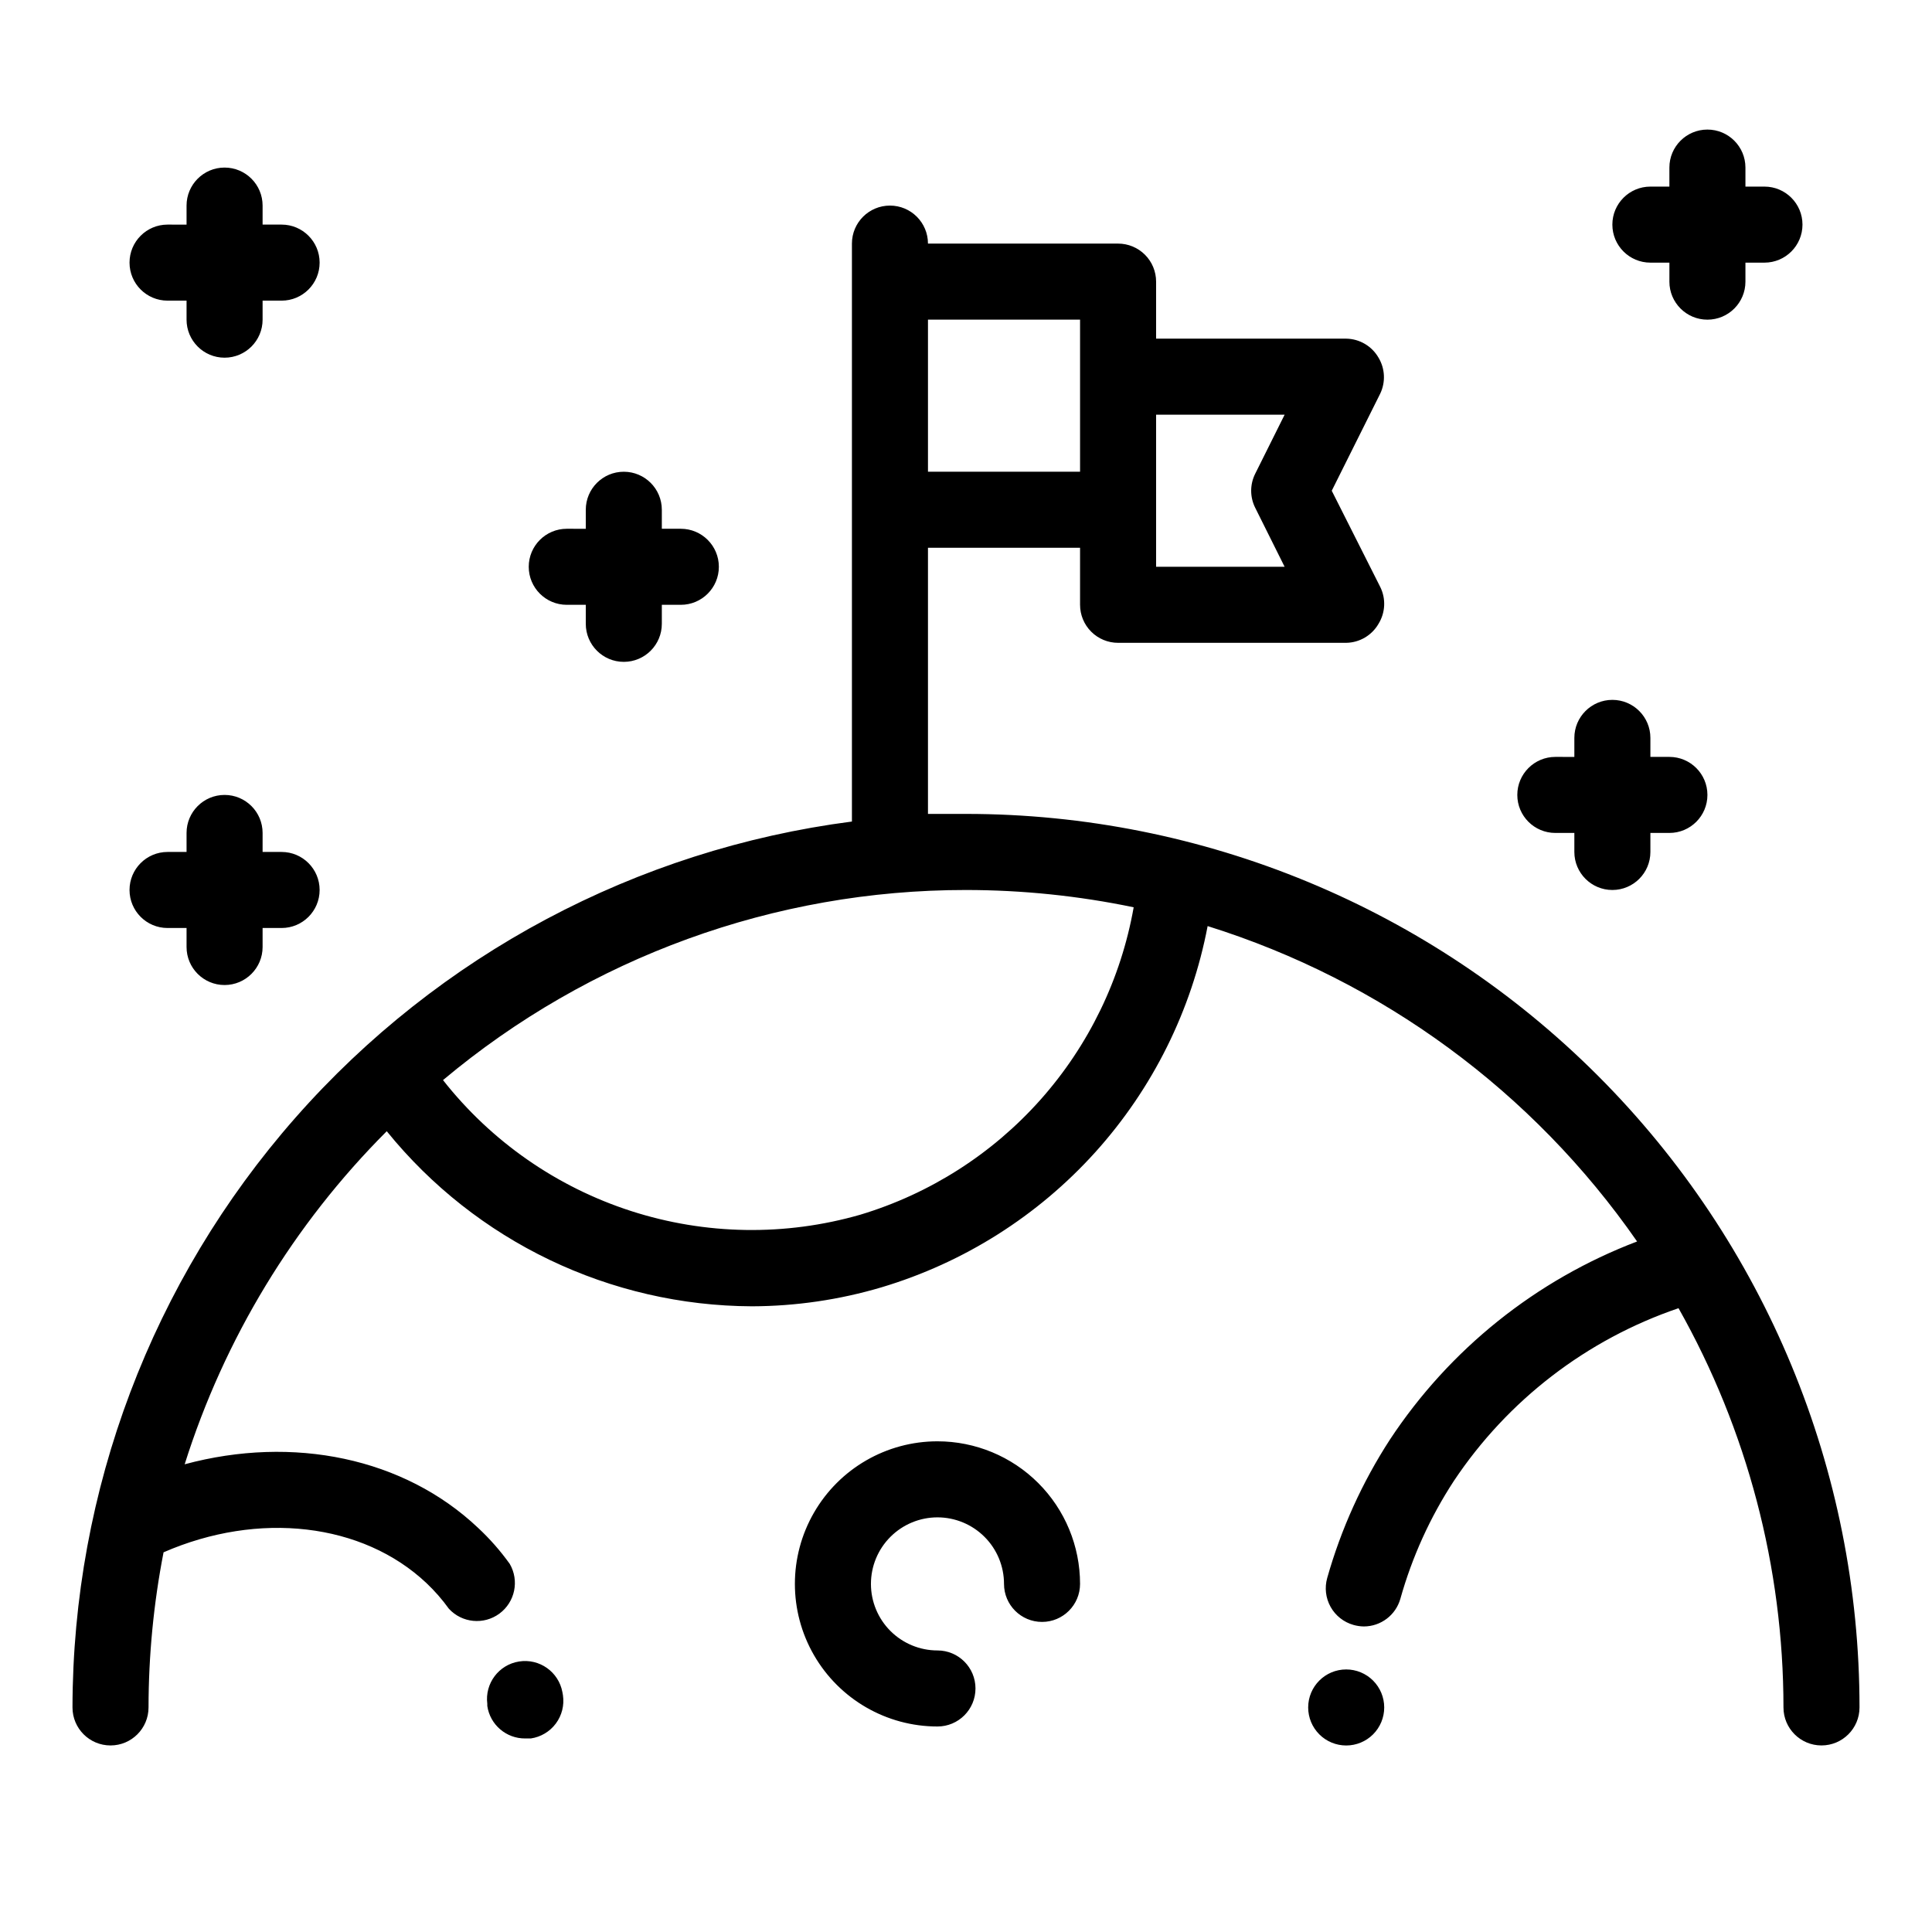 <?xml version="1.0" encoding="UTF-8"?>
<!-- Uploaded to: SVG Repo, www.svgrepo.com, Generator: SVG Repo Mixer Tools -->
<svg fill="#000000" width="800px" height="800px" version="1.1" viewBox="144 144 512 512" xmlns="http://www.w3.org/2000/svg">
 <path d="m400 359.7h-10.078v-70.535h40.305v15.113c0 2.672 1.062 5.238 2.953 7.125 1.887 1.891 4.453 2.953 7.125 2.953h60.457c3.539-0.059 6.793-1.969 8.562-5.039 1.828-2.961 2-6.656 0.453-9.773l-12.848-25.492 12.848-25.746c1.457-3.047 1.285-6.625-0.453-9.52-1.77-3.07-5.023-4.984-8.562-5.039h-50.383v-15.113c0-2.676-1.062-5.238-2.949-7.125-1.891-1.891-4.453-2.953-7.125-2.953h-50.383c0-5.566-4.512-10.074-10.074-10.074-5.566 0-10.078 4.508-10.078 10.074v153.16c-57.059 7.394-109.48 35.297-147.48 78.492-38.008 43.199-59.004 98.746-59.078 156.28 0 5.566 4.512 10.074 10.078 10.074 5.562 0 10.074-4.508 10.074-10.074 0.016-13.801 1.348-27.566 3.981-41.109 25.191-10.984 52.75-7.809 69.676 8.16 2.191 2.074 4.184 4.352 5.945 6.801 3.484 3.781 9.254 4.332 13.391 1.281 4.137-3.051 5.312-8.727 2.734-13.172-2.481-3.465-5.297-6.668-8.414-9.57-19.598-18.539-48.969-24.586-77.738-16.828 10.508-33.293 28.875-63.57 53.555-88.266 23.656 29.211 59.191 46.246 96.781 46.398 11.637-0.035 23.203-1.73 34.359-5.039 21.785-6.516 41.363-18.887 56.602-35.766 15.234-16.883 25.543-37.621 29.801-59.957 46.172 14.438 86.219 43.848 113.81 83.582-26.793 10.203-49.707 28.566-65.496 52.496-7.348 11.324-12.949 23.691-16.625 36.68-0.73 2.57-0.406 5.328 0.898 7.66 1.305 2.336 3.481 4.055 6.055 4.781 0.902 0.258 1.832 0.395 2.769 0.406 4.508-0.016 8.457-3.019 9.672-7.356 3.106-11.059 7.879-21.574 14.16-31.188 14.262-21.41 35.195-37.508 59.551-45.797 18.219 32.285 27.797 68.73 27.809 105.8 0 5.566 4.512 10.074 10.074 10.074 5.566 0 10.078-4.508 10.078-10.074 0-62.801-24.949-123.03-69.355-167.44s-104.63-69.352-167.43-69.352zm84.438-105.8-7.809 15.668c-1.406 2.824-1.406 6.144 0 8.969l7.809 15.668h-34.059v-40.305zm-54.211-25.191v40.305h-40.305v-40.305zm-58.238 237.2c-19.891 5.723-41.039 5.383-60.734-0.969-19.699-6.356-37.055-18.438-49.852-34.703 38.836-32.57 87.91-50.41 138.6-50.379 14.93 0.008 29.816 1.543 44.434 4.582-3.352 18.953-11.898 36.605-24.691 50.988-12.789 14.383-29.324 24.934-47.754 30.48zm128.77 120.51c-5.566 0-10.078 4.512-10.078 10.078 0 2.672 1.062 5.234 2.953 7.125 1.887 1.891 4.453 2.949 7.125 2.949s5.234-1.059 7.125-2.949c1.887-1.891 2.949-4.453 2.949-7.125s-1.062-5.234-2.949-7.125c-1.891-1.891-4.453-2.953-7.125-2.953zm-207.72 5.996c-1-5.359-6.082-8.953-11.469-8.105-5.387 0.844-9.121 5.82-8.43 11.23v0.555c0.73 4.988 5.035 8.668 10.074 8.613h1.461c2.648-0.387 5.031-1.809 6.629-3.953 1.598-2.144 2.273-4.836 1.887-7.481zm99.402-66.453c-13.5 0-25.973 7.203-32.723 18.895s-6.75 26.094 0 37.785 19.223 18.895 32.723 18.895c5.566 0 10.074-4.512 10.074-10.078 0-5.562-4.508-10.074-10.074-10.074-4.676 0-9.16-1.859-12.469-5.164-3.309-3.309-5.164-7.793-5.164-12.469 0-4.68 1.855-9.164 5.164-12.469 3.309-3.309 7.793-5.168 12.469-5.168 4.676 0 9.16 1.859 12.469 5.168 3.309 3.305 5.164 7.789 5.164 12.469 0 5.562 4.512 10.074 10.078 10.074 5.562 0 10.074-4.512 10.074-10.074 0-10.023-3.981-19.633-11.066-26.719-7.086-7.086-16.699-11.07-26.719-11.07zm-204.04-302.29h5.039v5.039c0 5.566 4.512 10.078 10.074 10.078 5.566 0 10.078-4.512 10.078-10.078v-5.039h5.039c5.562 0 10.074-4.512 10.074-10.074 0-5.566-4.512-10.078-10.074-10.078h-5.039v-5.035c0-5.566-4.512-10.078-10.078-10.078-5.562 0-10.074 4.512-10.074 10.078v5.039l-5.039-0.004c-5.566 0-10.074 4.512-10.074 10.078 0 5.562 4.508 10.074 10.074 10.074zm105.8 80.609h5.039v5.039c0 5.566 4.508 10.078 10.074 10.078s10.078-4.512 10.078-10.078v-5.039h5.039-0.004c5.566 0 10.078-4.512 10.078-10.074 0-5.566-4.512-10.078-10.078-10.078h-5.035v-5.035c0-5.566-4.512-10.078-10.078-10.078s-10.074 4.512-10.074 10.078v5.039l-5.039-0.004c-5.566 0-10.078 4.512-10.078 10.078 0 5.562 4.512 10.074 10.078 10.074zm-105.8 85.648h5.039v5.039c0 5.562 4.512 10.074 10.074 10.074 5.566 0 10.078-4.512 10.078-10.074v-5.039h5.039c5.562 0 10.074-4.512 10.074-10.074 0-5.566-4.512-10.078-10.074-10.078h-5.039v-5.039c0-5.562-4.512-10.074-10.078-10.074-5.562 0-10.074 4.512-10.074 10.074v5.039h-5.039c-5.566 0-10.074 4.512-10.074 10.078 0 5.562 4.508 10.074 10.074 10.074zm367.78-25.191h5.039v5.039c0 5.566 4.512 10.078 10.074 10.078 5.566 0 10.078-4.512 10.078-10.078v-5.039h5.039-0.004c5.566 0 10.078-4.512 10.078-10.074 0-5.566-4.512-10.078-10.078-10.078h-5.035v-5.035c0-5.566-4.512-10.078-10.078-10.078-5.562 0-10.074 4.512-10.074 10.078v5.039l-5.039-0.004c-5.566 0-10.078 4.512-10.078 10.078 0 5.562 4.512 10.074 10.078 10.074zm25.191-151.14h5.039v5.039l-0.004 0.004c0 5.562 4.512 10.074 10.078 10.074s10.074-4.512 10.074-10.074v-5.039h5.039c5.566 0 10.078-4.512 10.078-10.078 0-5.562-4.512-10.074-10.078-10.074h-5.039v-5.039c0-5.566-4.508-10.074-10.074-10.074s-10.078 4.508-10.078 10.074v5.039h-5.035c-5.566 0-10.078 4.512-10.078 10.074 0 5.566 4.512 10.078 10.078 10.078z"/>
</svg>